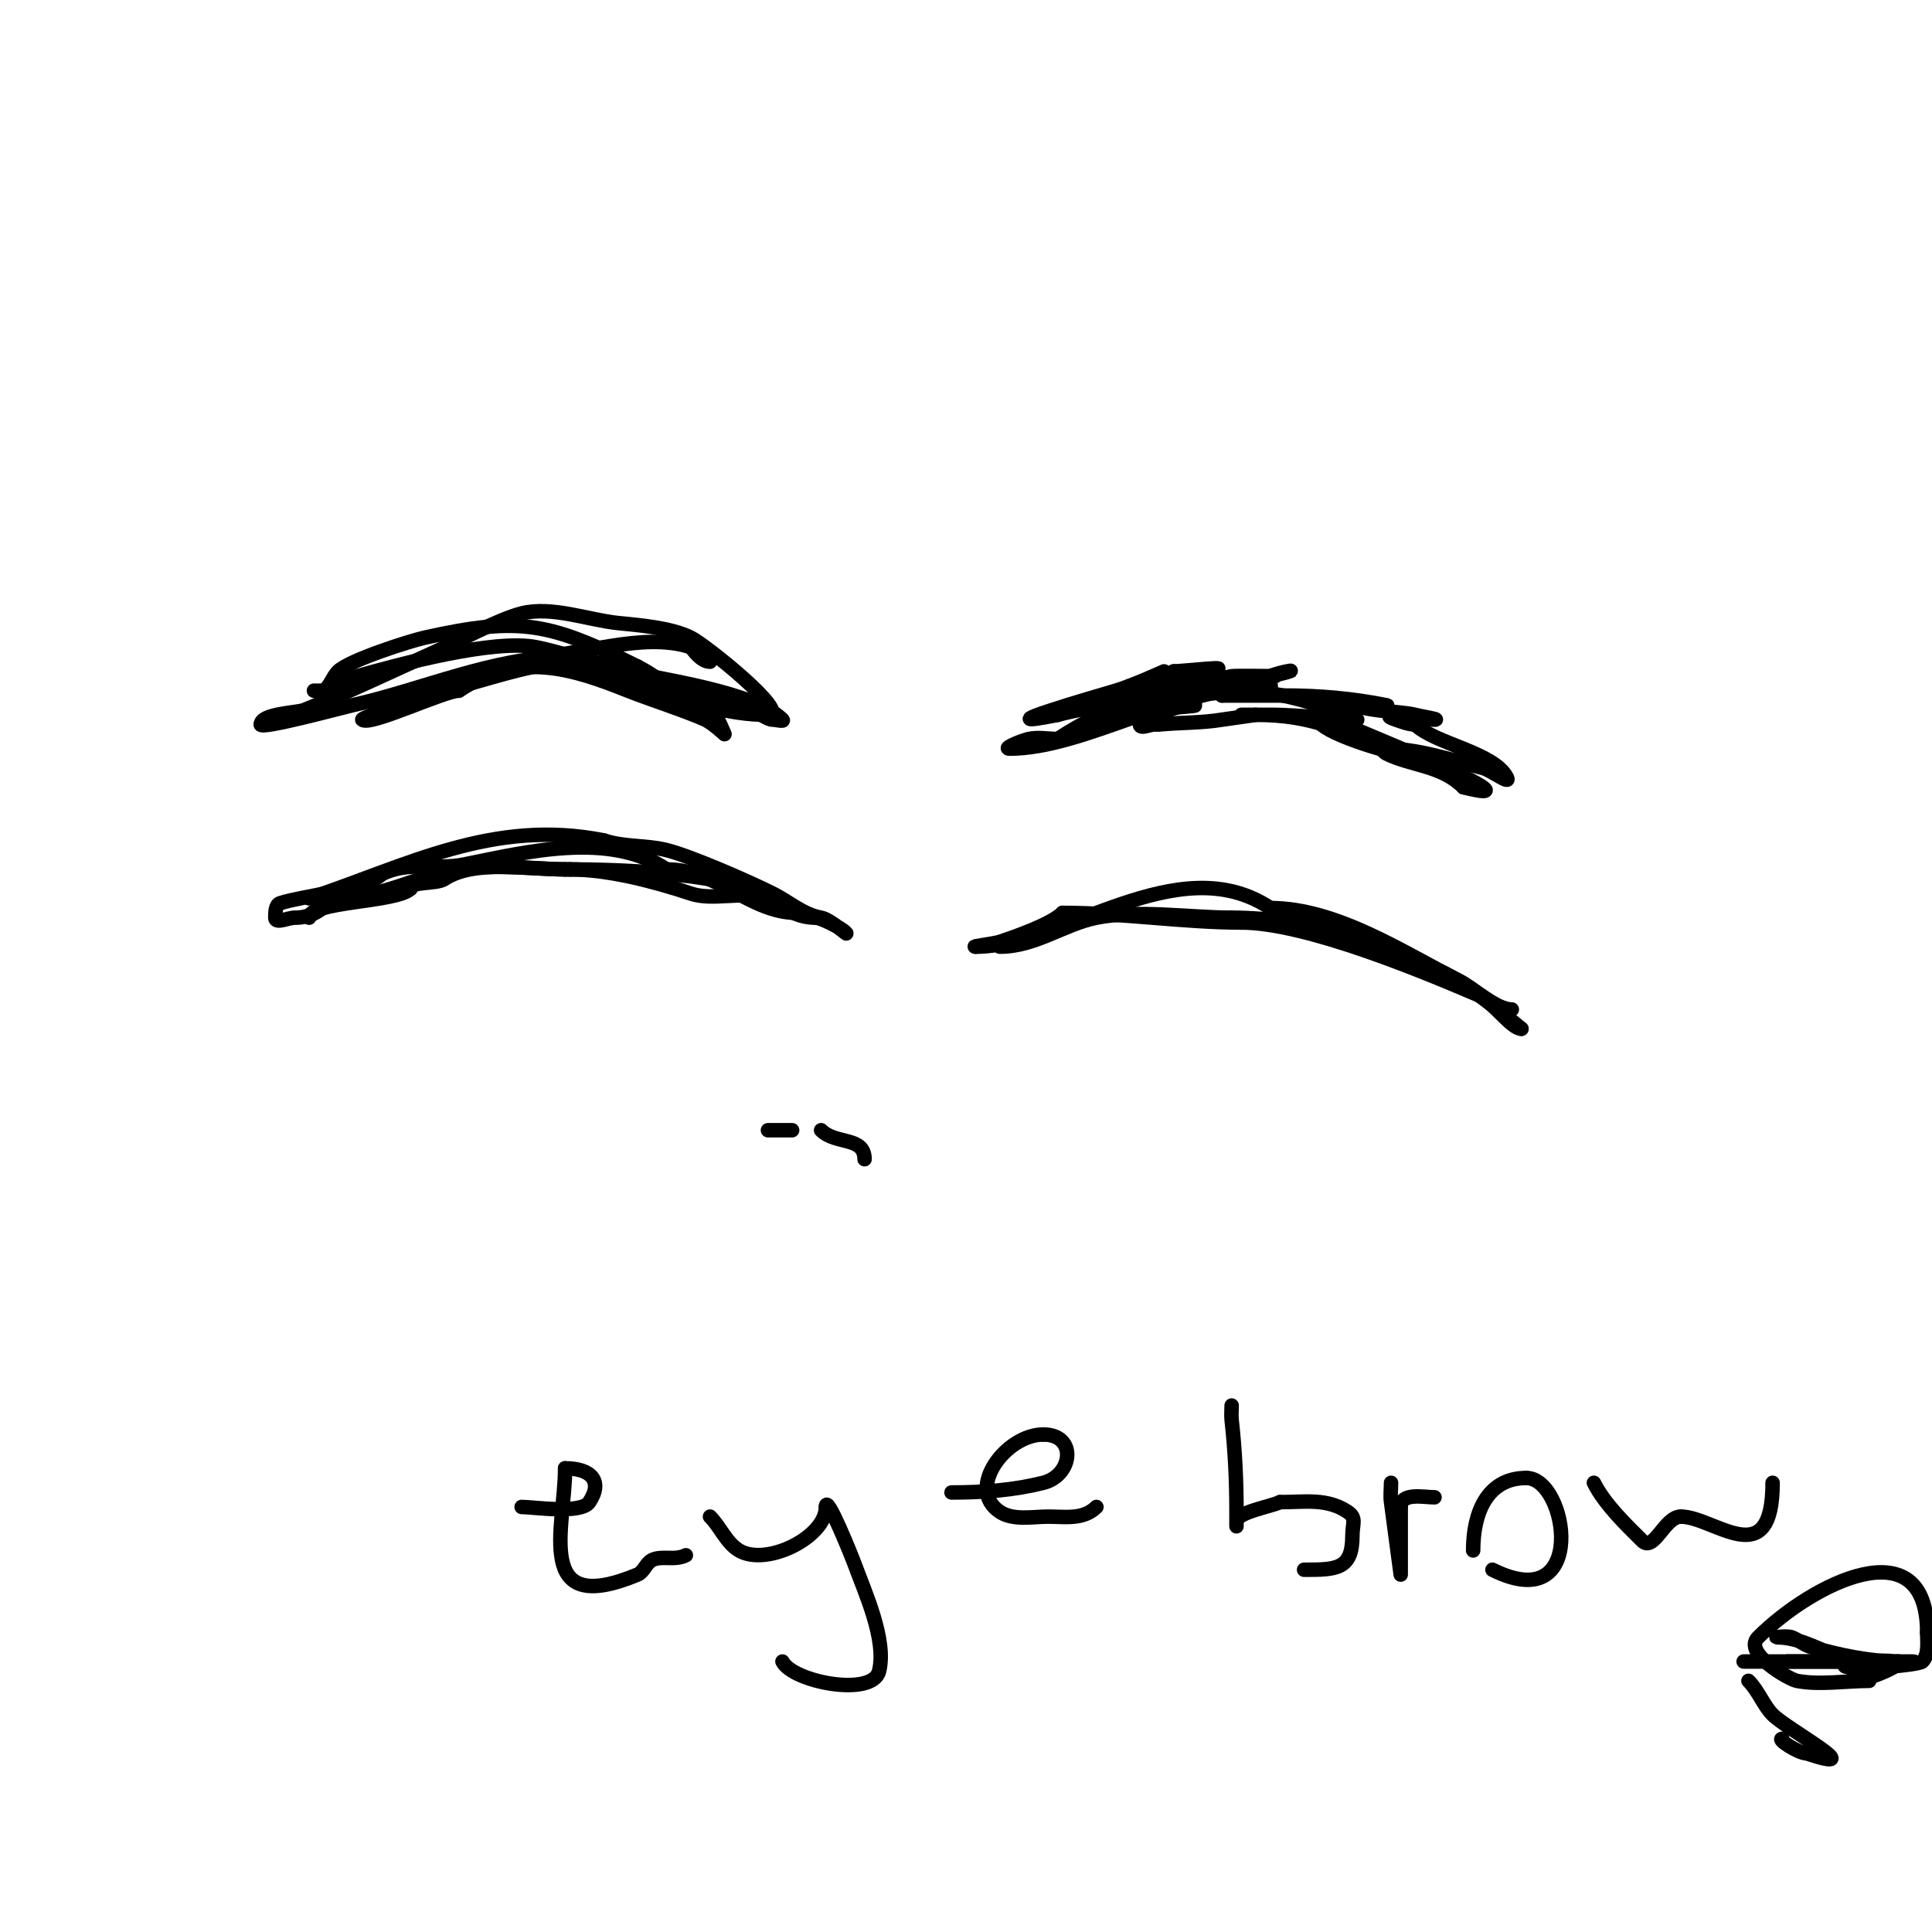 <svg viewBox='0 0 400 400' version='1.1' xmlns='http://www.w3.org/2000/svg' xmlns:xlink='http://www.w3.org/1999/xlink'><g fill='none' stroke='#000000' stroke-width='3' stroke-linecap='round' stroke-linejoin='round'><path d='M64,186c20.334,-6.778 38.125,-16.575 61,-12'/><path d='M125,174c4.269,1.423 8.735,0.934 13,2c5.035,1.259 16.966,6.483 22,9c3.333,1.667 6.324,4.387 10,5c1.917,0.32 6.374,4.374 5,3c-1.104,-1.104 -5.262,-3 -6,-3'/><path d='M169,190c-4.86,0 -6.63,-2.543 -11,-4c-4.673,-1.558 -10.347,0.551 -15,-1c-7.404,-2.468 -16.969,-5 -25,-5'/><path d='M118,180c-7.246,0 -15.879,-1.187 -23,0c-9.531,1.589 -15.883,6 -26,6'/><path d='M69,186c-2.191,2.191 -4.259,4 -8,4c-1.333,0 -4,1.333 -4,0c0,-1.054 0,-2.667 1,-3c4.517,-1.506 17.826,-2.826 21,-6'/><path d='M79,181c5.612,-2.806 11.158,-0.832 17,-2c12.7,-2.54 30.033,-6.978 42,1'/><path d='M138,180c10.553,0 17.299,9 27,9'/><path d='M165,189c-8.37,-8.37 -35.947,-9 -48,-9'/><path d='M117,180c-7.612,0 -18.869,-2.088 -25,2c-1.651,1.101 -7,0.409 -7,2'/><path d='M85,184c-2.887,2.887 -21,2.558 -21,6'/><path d='M207,196c7.354,0 13.235,-4.647 20,-6c8.473,-1.695 19.411,0 28,0'/><path d='M255,190c16.21,0 28.786,5.314 43,11c5.503,2.201 17.207,12.207 17,12'/><path d='M315,213c-2.142,0 -5.958,-5.696 -9,-7c-11.725,-5.025 -35.706,-15 -49,-15'/><path d='M257,191c-11.845,0 -24.707,-2 -37,-2'/><path d='M220,189c-2.364,2.364 -10.04,5.013 -13,6c-1.143,0.381 -6.213,1 -5,1'/><path d='M202,196c17.962,0 41.859,-20.761 61,-8'/><path d='M263,188c13.854,0 27.855,9.428 39,15c3.094,1.547 7.692,6 11,6'/><path d='M313,209'/><path d='M233,143c1.957,-0.783 5.057,-0.114 6,-2c0.457,-0.913 2,-2 2,-2c0,0 -6.556,2.987 -10,4c-3.379,0.994 -29.008,8.402 -12,5'/><path d='M219,148c7.046,-1.922 17.188,-2.729 24,-5c1.244,-0.415 6,-4 6,-4c0,0 0.236,0.764 0,1c-4.235,4.235 -11.323,2.882 -16,6c-0.392,0.261 -1,1 -1,1c0,0 5.579,-0.777 12,-2c4.369,-0.832 8.659,-2.035 13,-3c2.058,-0.457 4.114,-1.057 6,-2c1.229,-0.615 5.304,-1.435 4,-1c-1.304,0.435 -2.667,0.667 -4,1'/><path d='M263,140c-8.44,1.489 -16.649,4.073 -25,6c-1.834,0.423 -8.086,2 -10,2c-0.667,0 -2,0 -2,0c0,0 2.044,0.294 3,0c10.152,-3.124 16.751,-3.861 27,-5c1.366,-0.152 2.626,-1 4,-1c1,0 4,0 3,0c-18.914,0 -38.426,13 -54,13c-1.491,0 2.545,-1.677 4,-2c1.952,-0.434 4,0 6,0'/><path d='M219,153c11.368,-7.579 22.784,-10.063 36,-13c0.506,-0.113 9,0 9,0c0,0 -2,0 -3,0c-1,0 -2.005,-0.1 -3,0c-5.291,0.529 -7.482,1.87 -12,3c-1.294,0.323 -4,0 -4,0c0,0 9.333,0 14,0c5.754,0 11.541,1.18 17,3'/><path d='M273,146c0.557,0.186 8,3 8,3c0,0 -14.225,-1 -17,-1c-1.333,0 -5.333,0 -4,0c12.163,0 16.212,3.303 27,6'/><path d='M287,154c0.537,1.075 4.202,2 3,2c-2.041,0 -17,-4.477 -17,-7c0,-0.925 2.723,-0.119 10,3c1.046,0.448 37.079,15.27 20,11'/><path d='M303,163c-4.619,-4.619 -10.805,-4.403 -16,-7c-0.422,-0.211 -1,-1 -1,-1c0,0 0.667,0 1,0c6.5,0 13.697,2.424 20,4c1.741,0.435 5.803,3.606 5,2c-2.624,-5.247 -15.008,-7.008 -19,-11'/><path d='M293,150c-1.357,0 -2.776,-0.592 -4,-1c-5.081,-1.694 6.103,0 8,0c1.374,0 -2.667,-0.667 -4,-1c-3.52,-0.88 -11.557,-0.557 -14,-3'/><path d='M279,145c-6.352,0 1.657,0.219 4,1c1.265,0.422 5.307,0.261 4,0c-6.962,-1.392 -13.924,-2 -21,-2c-2.019,0 -13.911,0 -13,0'/><path d='M253,144c1.028,-1.028 9,-1 9,-1c0,0 -4.651,-0.804 -7,-1c-4.213,-0.351 -8.737,0 -13,0c-2,0 -4,0 -6,0c-0.667,0 -2.667,0 -2,0c3.489,0 5.886,-1.443 9,-3'/><path d='M243,139c1.942,0 14.238,-1.448 7,0c-5.115,1.023 -8.543,4.636 -14,6c-0.669,0.167 -7.241,0.759 -6,2c0.707,0.707 2,0 3,0c2.602,0 19.362,-1 13,-1'/><path d='M246,146c-1.621,0 -10,2.767 -10,4c0,1 2,0 3,0c0.333,0 0.668,0.033 1,0c4.325,-0.432 8.713,-0.285 13,-1c0.472,-0.079 7,-1 7,-1c0,0 -2,0 -3,0'/><path d='M362,348c2.044,2.044 3.17,5.17 5,7c3.177,3.177 20.729,12.576 7,8'/><path d='M374,363c-1.653,0 -6.239,-3 -5,-3'/><path d='M361,344c5.667,0 11.333,0 17,0c2.014,0 9.377,0 8,0'/><path d='M386,344c-6.192,0 -11.669,-5 -18,-5c-1,0 2.072,-0.371 3,0c1.384,0.554 2.567,1.59 4,2c5.666,1.619 12.03,3 18,3'/><path d='M393,344c1.971,0 -5.596,4 -10,4'/><path d='M387,348c-4.698,0 -10.431,0.914 -15,0c-1.58,-0.316 -11.246,-5.754 -8,-9c11.031,-11.031 35,-23.297 35,-1'/><path d='M399,338c0,1.791 0.419,4.581 -1,6c-0.786,0.786 -14.239,1.881 -16,1c-0.96,-0.48 8.348,-1.551 10,-1c1.265,0.422 5.333,0 4,0c-8.667,0 -17.333,0 -26,0'/><path d='M117,136c-14.579,0 -29.78,6.84 -44,10c-1.968,0.437 -19,5.069 -19,4'/><path d='M54,150c0,-2.284 7.534,-2.404 9,-3c9.125,-3.707 18.01,-7.978 27,-12c3.704,-1.657 13.108,-6.777 18,-8c6.304,-1.576 13.835,1.384 20,2c4.48,0.448 10.933,0.967 15,3c3.231,1.615 21.042,16 16,16'/><path d='M159,148c-16.84,0 -31.936,-10.787 -48,-14c-8.664,-1.733 -28.381,3.537 -37,6c-1.93,0.552 -4.247,3 -6,3'/><path d='M68,143c-1,0 -3,0 -3,0c0,0 1.445,0.37 2,0c1.387,-0.924 1.821,-2.821 3,-4c2.306,-2.306 14.849,-6.3 18,-7c19.7,-4.378 25.77,-3.115 44,6'/><path d='M132,138c5.93,2.965 10.095,8.032 16,10c0.406,0.135 2,4 2,4c0,0 -2.483,-2.31 -4,-3c-3.925,-1.784 -11.865,-4.346 -16,-6c-11.595,-4.638 -22.689,-8.207 -35,0'/><path d='M95,143c-3.009,0 -18.56,7.44 -20,6c-0.43,-0.43 15.065,-5.484 17,-6c19.421,-5.179 26.524,-9.591 48,-1'/><path d='M140,142c5.354,1.071 10.046,4.009 15,5c2.365,0.473 3.765,2 5,2c0.667,0 2.471,0.471 2,0c-5.78,-5.78 -24.997,-8.249 -32,-10c-4.266,-1.067 -9.438,-3 -14,-3c-1.504,0 -7.798,0 -6,0'/><path d='M110,136c9.622,0 23.052,-5.316 33,-2c0.26,0.087 1.945,3 4,3'/><path d='M159,234c1.667,0 3.333,0 5,0'/><path d='M170,234c3.036,3.036 9,1.223 9,6'/><path d='M108,312c2.363,0 12.307,1.54 14,-1c2.864,-4.296 0.458,-7 -5,-7'/><path d='M117,304c0,12.165 -6.716,31.048 15,22c1.305,-0.544 1.735,-2.368 3,-3c2.041,-1.021 4.652,0.174 7,-1'/><path d='M147,314c2.173,2.173 3.365,5.419 6,7c5.634,3.38 18,-2.712 18,-9'/><path d='M171,312c0,-3.122 5.434,10.444 6,12c2.049,5.635 6.622,15.512 5,22c-1.358,5.431 -17.884,2.231 -20,-2'/><path d='M197,309c6.777,0 12.867,-0.467 19,-2c6.103,-1.526 7.086,-10 0,-10'/><path d='M216,297c-7.737,0 -16.146,11.236 -9,16c2.767,1.845 6.838,1 10,1c3.501,0 7.298,0.702 10,-2'/><path d='M255,291c0,1 -0.11,2.006 0,3c0.714,6.43 1,12.524 1,19c0,0.2 0,3 0,3c0,0 0,-0.667 0,-1c0,-1.893 7.194,-3.097 9,-4'/><path d='M265,311c5.175,0 9.7,-0.867 14,2c1.943,1.295 1,2.36 1,5c0,6.969 -3.358,7 -10,7'/><path d='M288,307c0,1.333 -0.189,2.68 0,4c0.07,0.491 2,15 2,15c0,0 0,-12.494 0,-14'/><path d='M290,312c0,-3.067 4.804,-2 7,-2'/><path d='M305,321c0,-7.825 2.924,-15 11,-15'/><path d='M316,306c8.633,0 12.921,28.96 -7,19'/><path d='M330,307c2.269,4.538 6.942,8.942 10,12c2.439,2.439 4.63,-5 8,-5'/><path d='M348,314c6.877,0 19,12.059 19,-7'/></g>
</svg>
